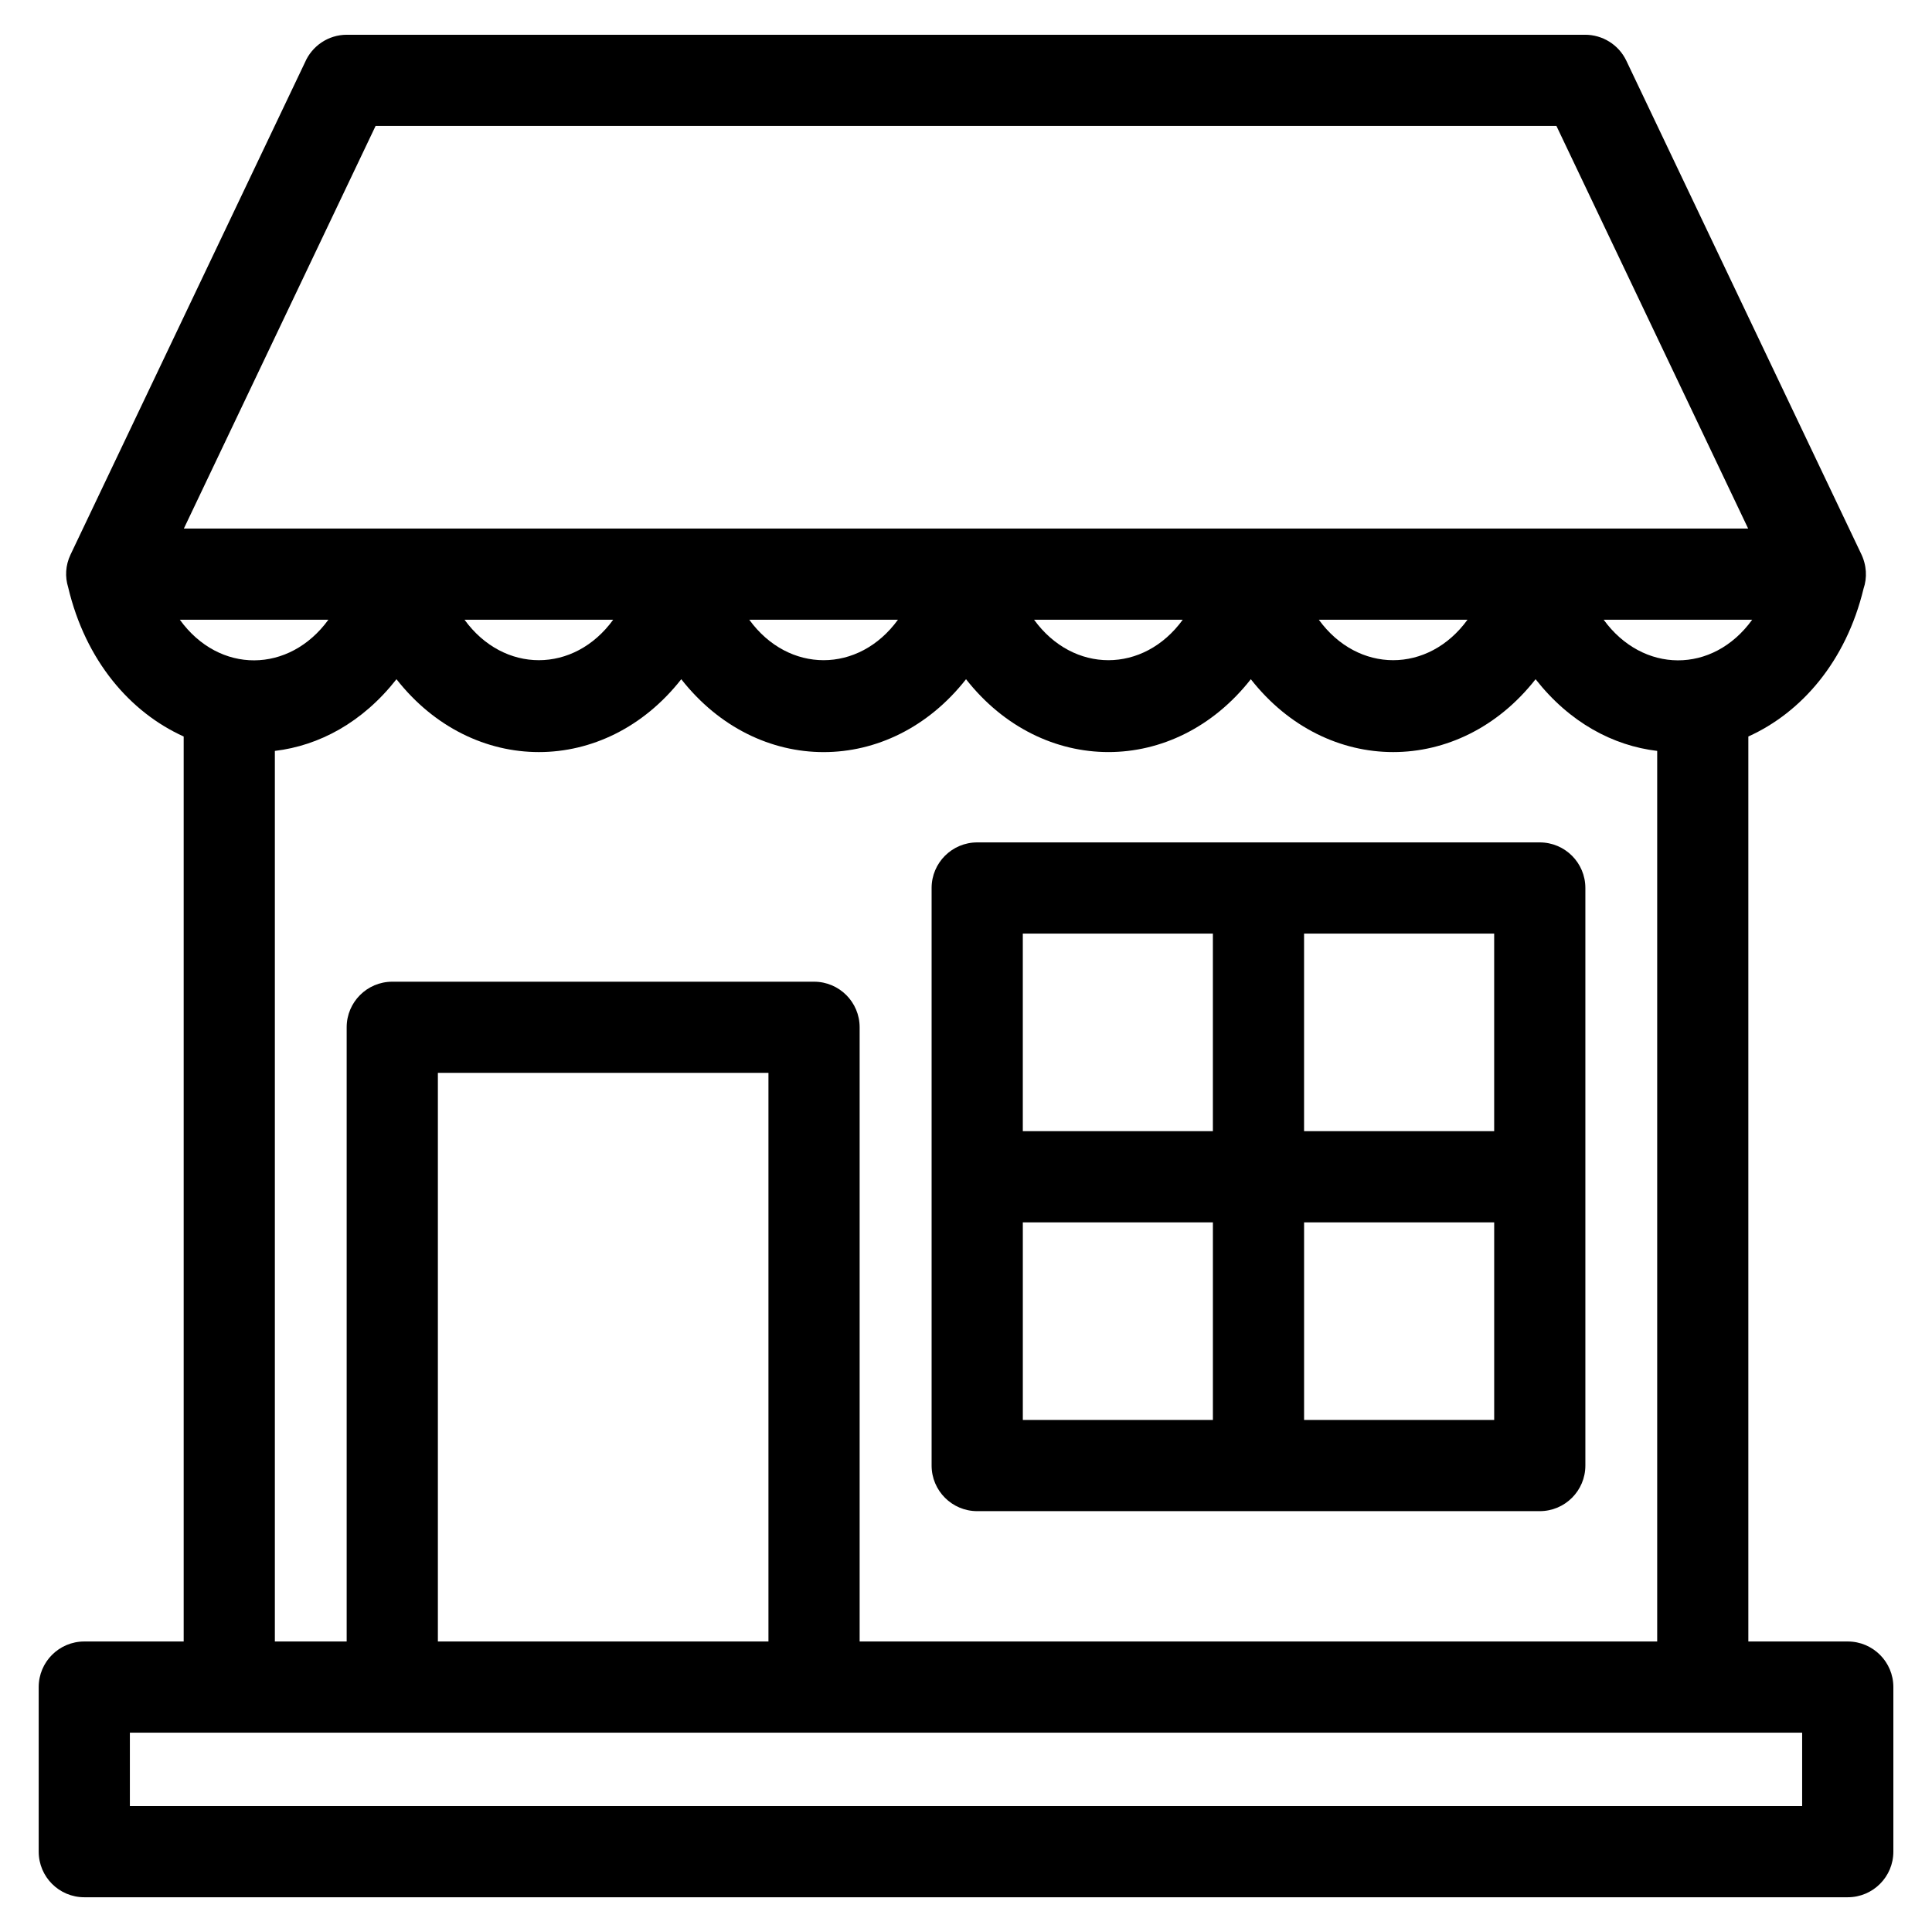 <?xml version="1.0" encoding="UTF-8"?>
<!-- Uploaded to: SVG Repo, www.svgrepo.com, Generator: SVG Repo Mixer Tools -->
<svg fill="#000000" width="800px" height="800px" version="1.1" viewBox="144 144 512 512" xmlns="http://www.w3.org/2000/svg">
 <path d="m607.33 339.18v239.83h26.344c6.672 0 12.086 5.41 12.086 12.078v43.617c0 6.676-5.414 12.086-12.086 12.086h-467.34c-6.672 0-12.078-5.41-12.078-12.086v-43.617c0-6.672 5.41-12.078 12.078-12.078h26.344v-239.83c-14.152-6.398-26.004-20.035-30.621-39.57-0.84-2.715-0.738-5.754 0.645-8.652l62.125-130.44c1.852-4.297 6.125-7.309 11.098-7.309h328.17c4.512 0.008 8.836 2.547 10.906 6.891l62.125 130.46c1.617 3.238 1.715 6.574 0.73 9.461-4.652 19.273-16.441 32.789-30.52 39.156zm-390.49 3.82v236.01h19.031v-162.77c0-6.672 5.414-12.078 12.086-12.078h111.77c6.676 0 12.086 5.41 12.086 12.078v162.77h211.36v-236.01c-11.711-1.391-23.203-7.508-32.227-19-20.203 25.746-55.262 25.742-75.465 0-20.215 25.746-55.258 25.734-75.473 0-20.227 25.754-55.246 25.754-75.465 0-20.207 25.746-55.262 25.742-75.473 0-9.008 11.48-20.504 17.602-32.227 19zm-25.184-34.77c10.449 14.465 29.02 14.25 39.375 0zm75.441 0c10.383 14.305 29.027 14.305 39.41 0zm75.465 0c10.383 14.305 29.027 14.305 39.41 0zm75.473 0c10.383 14.305 29.027 14.305 39.41 0zm75.465 0c10.383 14.305 29.027 14.305 39.41 0zm75.484 0c10.348 14.25 28.926 14.465 39.367 0zm-12.516-130.86h-312.93l-50.812 106.7h414.55zm-378.05 425.8v19.453h443.17v-19.453h-443.17zm81.625-24.164h87.605v-150.69h-87.605zm292.01-34.535h-149.08c-6.672 0-12.086-5.414-12.086-12.086v-153.06c0-6.672 5.414-12.078 12.086-12.078h149.08c6.676 0 12.086 5.41 12.086 12.078v153.06c0 6.672-5.41 12.086-12.086 12.086zm-62.457-24.172h50.379v-52.359h-50.379zm-74.535 0h50.371v-52.359h-50.371zm124.91-128.89h-50.379v52.363h50.379zm-74.543 0h-50.371v52.363h50.371z"/>
</svg>